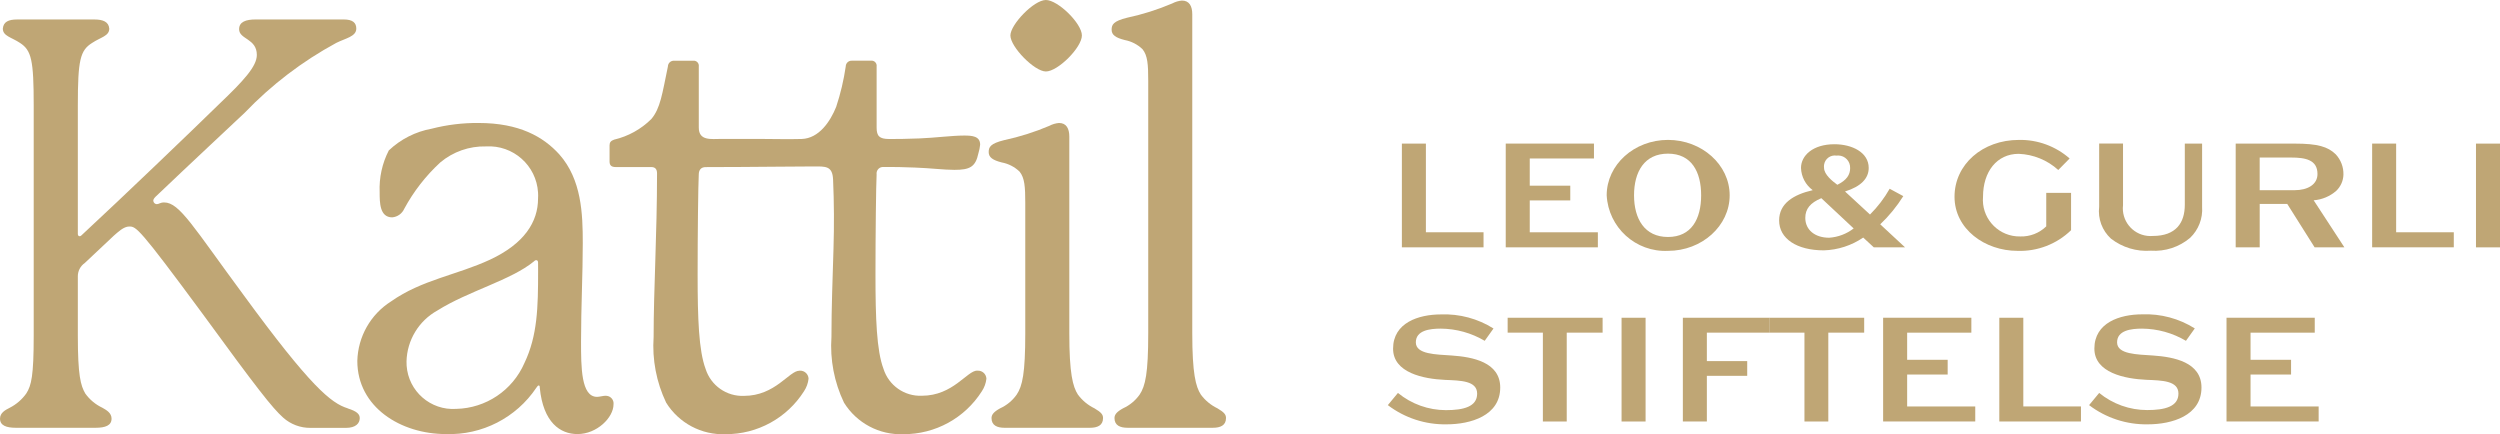 <?xml version="1.0" encoding="UTF-8"?>
<svg id="Layer_1" data-name="Layer 1" xmlns="http://www.w3.org/2000/svg" width="1200" height="208.4" viewBox="0 0 1200 208.4">
  <defs>
    <style>
      .cls-1 {
        fill: #bfa675;
      }
    </style>
  </defs>
  <g id="Group_104" data-name="Group 104">
    <path id="Path_585" data-name="Path 585" class="cls-1" d="M166.9,195.99c-7.96-2.44-17.84-10.42-49.96-54.35-24.16-32.69-30.73-44.47-38.15-44.47-1.93,0-2.47.83-3.57.83-.88-.06-1.58-.76-1.64-1.64,0-.55.27-1.1,1.09-1.93,17.56-16.75,37.34-35.13,42.83-40.35,12.81-13.37,27.62-24.67,43.91-33.49,4.39-2.21,9.61-3.02,9.61-6.86,0-2.75-1.64-4.39-6.04-4.39h-42.25c-4.67,0-7.96,1.11-7.96,4.67,0,4.95,8.51,4.39,8.51,12.36,0,5.49-6.31,12.35-18.11,23.61-12.91,12.63-46.67,45.01-65.06,62.04-1.1,1.1-1.38,1.37-1.93,1.37s-.82-.55-.82-1.1v-61.77c0-21.69,1.1-26.34,6.86-29.92,4.11-2.74,8.23-3.29,8.23-6.86-.27-3.29-3.01-4.39-7.13-4.39H8.22c-4.12,0-6.58,1.11-6.86,4.39,0,3.57,4.12,4.12,8.24,6.86,5.49,3.57,6.58,8.23,6.58,29.92v110.62c0,19.22-1.1,23.88-3.56,27.73-2.06,2.89-4.79,5.25-7.95,6.86-2.2,1.1-4.66,2.46-4.66,5.22,0,3.29,3.01,4.39,7.68,4.39h38.18c4.67,0,7.68-1.1,7.68-4.39,0-2.75-2.46-4.12-4.39-5.22-3.29-1.54-6.13-3.91-8.24-6.86-2.2-3.85-3.56-8.51-3.56-27.73v-28.56c0-2.51,1.23-4.87,3.29-6.3l14-13.17c1.92-1.64,4.66-4.39,7.41-4.39,3.29,0,4.67.55,34.86,41.47,26.63,36.51,33.76,45.57,38.98,50.25,3.62,3.24,8.32,5,13.17,4.94h17.02c4.67,0,6.59-2.2,6.59-4.67,0-1.93-1.38-3.29-5.77-4.67"/>
    <path id="Path_586" data-name="Path 586" class="cls-1" d="M290.71,189.95c-1.1,0-3.02.54-4.12.54-7.69,0-7.69-14.26-7.69-26.62,0-16.2.83-32.39.83-47.22,0-14-.55-30.47-11.26-42.55-7.71-8.49-19.23-15.07-38.75-15.07-7.59-.07-15.16.85-22.51,2.74-7.73,1.4-14.89,5.03-20.59,10.44-3.18,6.18-4.69,13.09-4.39,20.04,0,4.94,0,12.08,6.03,12.08,2.54-.22,4.75-1.8,5.78-4.13,4.5-8.32,10.34-15.83,17.29-22.23,6.13-5.16,13.94-7.89,21.95-7.69,13.01-.78,24.2,9.13,24.98,22.15.06.94.06,1.89,0,2.84,0,11.25-6.59,21.68-23.06,29.37-15.92,7.4-32.69,9.61-47.49,20.03-9.83,6.22-15.9,16.93-16.2,28.55,0,22.24,20.87,35.13,42.55,35.13,17.32.57,33.72-7.83,43.37-22.23.56-.83.83-1.1,1.11-1.1.55,0,.55.55.55,1.1,1.64,16.75,9.87,22.23,18.11,22.23,9.34,0,17.29-7.95,17.29-14.27.24-2.02-1.21-3.85-3.23-4.08-.2-.02-.39-.03-.59-.02M258.29,130.12c0,17.28-.27,31.02-6.59,44.19-5.69,13.06-18.44,21.63-32.69,21.95-12.31.85-22.98-8.44-23.83-20.76-.05-.68-.06-1.36-.05-2.03.25-10.2,5.9-19.49,14.82-24.43,14.82-9.34,35.41-14.55,46.39-23.61.55-.55.83-.55,1.1-.55.56,0,.83.55.83,1.1l.02,4.13Z"/>
    <path id="Path_587" data-name="Path 587" class="cls-1" d="M469.09,177.88c-4.95,0-11.53,12.08-26.63,12.08-8.34.34-15.87-4.95-18.38-12.91-3.3-8.78-3.85-24.16-3.85-45.29,0-18.66.28-43.37.55-48.04-.25-1.7.92-3.29,2.62-3.54.23-.03.45-.04.68-.03,5.21,0,9.05,0,15.09.28,7.41.27,14,1.1,18.94,1.1,7.41,0,10.15-1.38,11.53-7.96.41-1.34.69-2.72.83-4.12,0-4.12-3.85-4.39-7.69-4.39-5.77,0-14.27,1.11-21.42,1.38-6.86.28-10.7.28-14.54.28-4.67,0-6.04-1.38-6.04-5.49v-29.36c.18-1.34-.76-2.56-2.09-2.74-.22-.03-.43-.03-.65,0h-9.07c-1.55-.11-2.9,1.06-3.01,2.61,0,.04,0,.09,0,.13-.96,6.6-2.5,13.1-4.6,19.44-2.8,6.94-8.2,15.12-16.55,15.4-6.78.2-13.62-.03-20.4-.03h-18.21c-4.7,0-10.78,1.07-10.78-5.42v-29.37c.18-1.34-.76-2.56-2.09-2.74-.22-.03-.43-.03-.65,0h-9.07c-1.55-.11-2.9,1.06-3.01,2.61,0,.04,0,.09,0,.13-2.75,13.17-3.57,20.04-7.97,25.26-4.92,4.87-11.09,8.29-17.83,9.87-1.64.55-2.21,1.38-2.21,2.74v7.69c0,1.93.83,2.74,3.02,2.74h17.02c1.93,0,2.75,1.1,2.75,3.02,0,29.37-1.64,55.45-1.64,78.51-.75,10.87,1.33,21.74,6.02,31.57,6.1,9.81,17.01,15.59,28.55,15.12,15.24.05,29.43-7.73,37.6-20.59,1.21-1.81,1.96-3.88,2.2-6.04-.08-2.21-1.94-3.94-4.15-3.86-.08,0-.16,0-.24.02-4.95,0-11.53,12.08-26.63,12.08-8.34.33-15.86-4.96-18.39-12.91-3.29-8.78-3.84-24.16-3.84-45.29,0-18.66.27-43.37.55-48.04,0-2.2,1.1-3.57,3.29-3.57,11.46,0,22.93-.11,34.38-.2,5.85-.06,11.71-.09,17.56-.12,5.61,0,8.95-.31,9.24,6.28.49,11.14.54,22.08.2,33.23-.42,14.11-.98,28.22-.98,42.34-.75,10.86,1.33,21.73,6.03,31.55,6.1,9.81,17,15.59,28.55,15.12,15.24.05,29.43-7.73,37.6-20.59,1.21-1.81,1.96-3.88,2.2-6.04-.08-2.21-1.94-3.94-4.15-3.86-.08,0-.16,0-.24.02"/>
    <path id="Path_588" data-name="Path 588" class="cls-1" d="M502.02,34.31c5.77,0,17.29-11.53,17.29-17.29S507.8,0,502.02,0s-17.03,11.8-17.03,17.02c0,5.49,11.54,17.29,17.03,17.29"/>
    <path id="Path_589" data-name="Path 589" class="cls-1" d="M525.35,196c-3.15-1.52-5.87-3.78-7.95-6.59-2.47-3.83-4.13-10.15-4.13-29.36v-94.44c0-3.84-1.37-6.58-4.93-6.58-1.64.14-3.23.61-4.68,1.38-6.99,2.97-14.25,5.27-21.68,6.86-6.59,1.64-7.41,3.29-7.41,5.76s1.92,3.85,6.3,4.95c3.21.6,6.17,2.13,8.52,4.39,2.47,3.02,2.74,7.41,2.74,15.12v62.56c0,19.21-1.37,25.26-4.12,29.36-2.02,2.87-4.77,5.14-7.96,6.59-3.01,1.65-4.12,3.02-4.12,4.67,0,3.57,2.75,4.67,6.31,4.67h40.91c3.57,0,6.31-1.1,6.31-4.67,0-1.64-.82-2.74-4.12-4.67"/>
    <path id="Path_590" data-name="Path 590" class="cls-1" d="M584.37,196c-3.15-1.52-5.88-3.78-7.96-6.59-2.47-3.83-4.12-10.15-4.12-29.36V6.86c0-3.85-1.38-6.59-4.95-6.59-1.63.14-3.21.61-4.66,1.38-6.99,2.97-14.25,5.27-21.68,6.86-6.59,1.64-7.42,3.29-7.42,5.77s1.93,3.84,6.31,4.94c3.2.61,6.16,2.13,8.51,4.39,2.47,3.02,2.75,7.42,2.75,15.12v121.31c0,19.21-1.38,25.26-4.12,29.36-2.02,2.86-4.77,5.14-7.96,6.59-3.02,1.65-4.12,3.02-4.12,4.67,0,3.57,2.75,4.67,6.31,4.67h40.91c3.57,0,6.31-1.1,6.31-4.67,0-1.64-.82-2.74-4.12-4.67"/>
    <path id="Path_591" data-name="Path 591" class="cls-1" d="M672.9,118.72v-49.8h11.53v42.57h27.67v7.22h-39.19Z"/>
    <path id="Path_592" data-name="Path 592" class="cls-1" d="M722.75,118.72v-49.8h42.35v7.15h-30.82v13.06h19.45v7.07h-19.45v15.3h32.69v7.22h-44.21Z"/>
    <path id="Path_593" data-name="Path 593" class="cls-1" d="M800.64,120.41c-15.47.72-28.62-11.2-29.43-26.67,0-14.68,13.22-26.59,29.43-26.59s29.6,11.91,29.6,26.59-13.3,26.67-29.6,26.67M816.55,93.75c0-11.3-4.62-20-15.92-20s-16.29,8.69-16.29,20,5.07,20,16.29,20,15.92-8.61,15.92-20"/>
    <path id="Path_594" data-name="Path 594" class="cls-1" d="M899.42,118.72l-5.08-4.69c-5.58,3.81-12.14,5.94-18.89,6.14-13,0-21.47-5.61-21.47-14.36,0-8.08,6.76-12.38,16.13-14.53-3.42-2.5-5.49-6.44-5.63-10.67,0-5.92,5.68-11.38,16.06-11.38,8.37,0,16.44,3.85,16.44,11.38,0,5-3.69,8.91-11.37,11.3l11.99,11.06c3.69-3.68,6.87-7.84,9.44-12.37l6.54,3.54c-3.11,4.96-6.83,9.5-11.07,13.53l11.92,11.06h-15.01ZM874.23,95.13c-5.31,2.23-7.69,5.15-7.69,9.45,0,5.77,4.62,9.53,11.46,9.53,4.27-.29,8.37-1.84,11.76-4.46l-15.53-14.53ZM888.06,80.6c.09-3.2-2.42-5.87-5.62-5.96-.31,0-.61,0-.91.05-2.84-.45-5.52,1.48-5.97,4.33-.08.51-.09,1.02-.02,1.53,0,3.24,4.07,6.46,6.38,8.15,4.53-2.23,6.15-4.84,6.15-8.07"/>
    <path id="Path_595" data-name="Path 595" class="cls-1" d="M982.2,92.59h11.91v17.91c-6.87,6.67-16.17,10.25-25.74,9.91-15.61,0-30.2-10.45-30.2-25.97s13.45-27.28,30.9-27.28c8.94-.17,17.63,3.01,24.35,8.91l-5.45,5.53c-5.22-4.74-11.94-7.48-18.99-7.76-10.53,0-17.13,8.61-17.13,20.6-.83,9.66,6.33,18.17,16,19,.63.05,1.27.07,1.9.06,4.64.14,9.13-1.61,12.45-4.84v-16.07Z"/>
    <path id="Path_596" data-name="Path 596" class="cls-1" d="M1048.72,68.92h8.29v30.35c.39,5.58-1.72,11.05-5.77,14.91-5.24,4.42-11.99,6.62-18.83,6.15-6.87.51-13.68-1.55-19.13-5.77-4.25-3.88-6.37-9.58-5.68-15.3v-30.35h11.45v29.59c-.84,7.29,4.39,13.88,11.68,14.72.87.1,1.74.11,2.61.04,11.22,0,15.37-6.39,15.37-14.99v-29.35Z"/>
    <path id="Path_597" data-name="Path 597" class="cls-1" d="M1073.12,68.93h28.36c10.99,0,15.91,1.46,19.68,5.15,2.46,2.64,3.78,6.15,3.69,9.76-.08,2.94-1.33,5.73-3.45,7.76-3.03,2.64-6.83,4.24-10.84,4.54l14.75,22.59h-14.29l-13.14-20.84h-13.22v20.83h-11.53v-49.79ZM1101.47,91.29c6.15,0,10.92-2.69,10.92-7.76,0-6.83-5.77-7.91-12.68-7.91h-15.06v15.67h16.83Z"/>
    <path id="Path_598" data-name="Path 598" class="cls-1" d="M1138.63,118.72v-49.8h11.52v42.57h27.67v7.22h-39.19Z"/>
    <rect id="Rectangle_119" data-name="Rectangle 119" class="cls-1" x="1188.47" y="68.93" width="11.53" height="49.8"/>
    <path id="Path_599" data-name="Path 599" class="cls-1" d="M712.65,163.59c-6.38-3.77-13.64-5.79-21.06-5.85-5.31,0-11.99.83-11.99,6.6s9.68,5.78,17.22,6.3c9.99.69,23.29,3.16,23.29,15.37,0,13.53-14.22,17.67-25.74,17.67-10.17.19-20.12-3.06-28.21-9.22l4.85-5.85c6.49,5.33,14.63,8.25,23.04,8.26,8.53,0,14.98-1.69,14.98-7.91s-7.91-6.3-15.37-6.61c-10.31-.46-24.98-3.38-24.98-14.98,0-12.45,12.22-16.45,22.99-16.45,8.89-.34,17.68,2.02,25.21,6.76l-4.22,5.91Z"/>
    <path id="Path_600" data-name="Path 600" class="cls-1" d="M740.58,202.32v-42.65h-16.91v-7.15h45.58v7.15h-17.22v42.65h-11.45Z"/>
    <rect id="Rectangle_120" data-name="Rectangle 120" class="cls-1" x="778.35" y="152.52" width="11.53" height="49.8"/>
    <path id="Path_601" data-name="Path 601" class="cls-1" d="M807.77,202.32v-49.8h41.47v7.15h-29.95v13.66h19.37v7.07h-19.37v21.91h-11.52Z"/>
    <path id="Path_602" data-name="Path 602" class="cls-1" d="M866.14,202.32v-42.65h-16.91v-7.15h45.58v7.15h-17.22v42.65h-11.45Z"/>
    <path id="Path_603" data-name="Path 603" class="cls-1" d="M903.9,202.32v-49.8h42.35v7.15h-30.82v13.05h19.45v7.07h-19.45v15.3h32.69v7.22h-44.21Z"/>
    <path id="Path_604" data-name="Path 604" class="cls-1" d="M959.67,202.32v-49.8h11.52v42.57h27.67v7.22h-39.19Z"/>
    <path id="Path_605" data-name="Path 605" class="cls-1" d="M1049.25,163.59c-6.38-3.77-13.64-5.79-21.06-5.85-5.31,0-11.99.83-11.99,6.6s9.68,5.78,17.22,6.3c9.99.69,23.29,3.16,23.29,15.37,0,13.53-14.22,17.67-25.74,17.67-10.17.19-20.12-3.06-28.21-9.22l4.85-5.85c6.51,5.32,14.65,8.23,23.06,8.22,8.53,0,14.98-1.69,14.98-7.91s-7.91-6.3-15.37-6.61c-10.31-.46-24.98-3.38-24.98-14.98,0-12.45,12.22-16.45,22.99-16.45,8.89-.34,17.68,2.02,25.21,6.76l-4.24,5.95Z"/>
    <path id="Path_606" data-name="Path 606" class="cls-1" d="M1068.73,202.32v-49.8h42.35v7.15h-30.82v13.05h19.45v7.07h-19.45v15.3h32.69v7.22h-44.21Z"/>
  </g>
</svg>